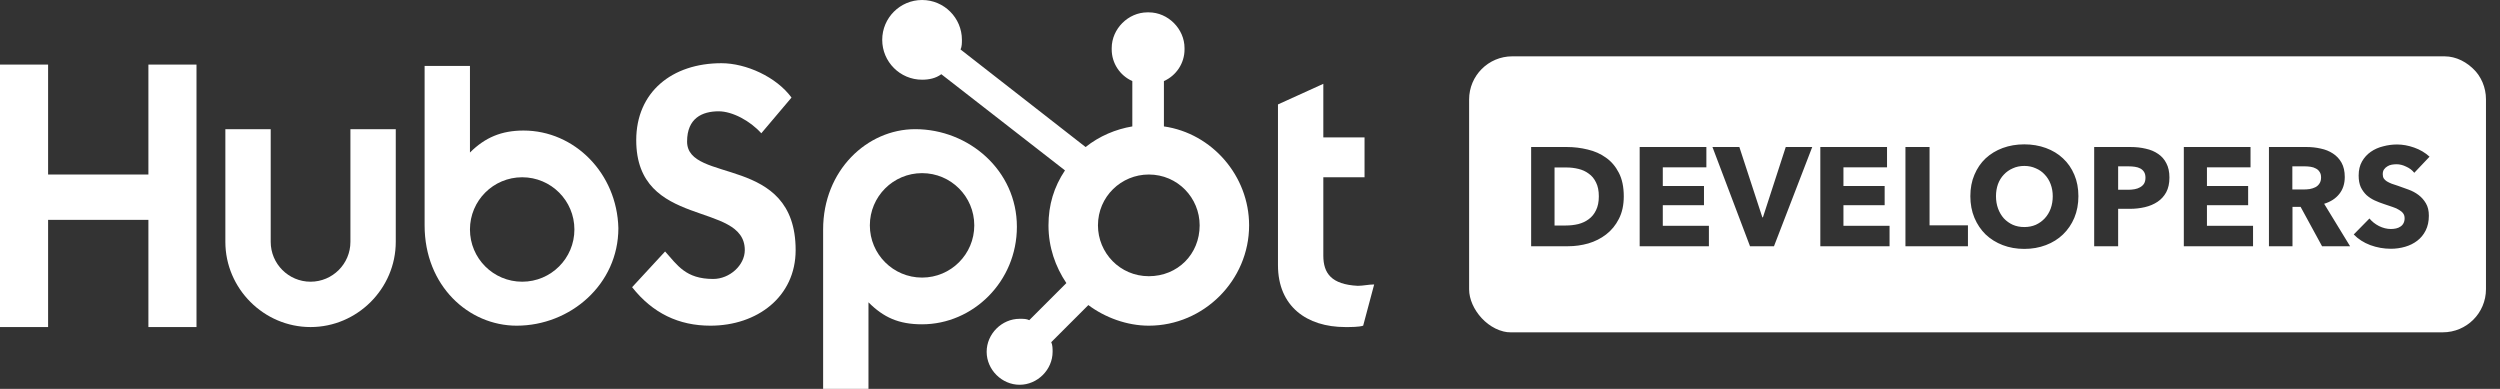 <svg width="180" height="28" viewBox="0 0 180 28" fill="none" xmlns="http://www.w3.org/2000/svg">
<rect x="0" y="0" width="180" height="28" fill="#333333" stroke="none"/>
<path d="M10.685 12.565H3.463V4.65H0V23.548H3.463V15.83H10.685V23.548H14.148V4.65H10.685V12.565Z" fill="white"/>
<path d="M25.23 17.413C25.23 18.997 23.943 20.283 22.36 20.283C20.777 20.283 19.491 18.997 19.491 17.413V9.3H16.226V17.413C16.226 20.777 18.996 23.548 22.36 23.548C25.724 23.548 28.495 20.777 28.495 17.413V9.3H25.23V17.413Z" fill="white"/>
<path d="M49.47 10.191C49.47 8.509 50.558 8.014 51.745 8.014C52.735 8.014 54.021 8.707 54.813 9.597L56.989 7.025C55.901 5.541 53.724 4.551 51.943 4.551C48.382 4.551 45.809 6.629 45.809 10.092C45.809 16.523 53.625 14.445 53.625 18.007C53.625 19.095 52.537 20.085 51.35 20.085C49.371 20.085 48.777 19.095 47.887 18.106L45.512 20.678C46.996 22.558 48.876 23.449 51.152 23.449C54.516 23.449 57.286 21.371 57.286 18.007C57.286 11.081 49.47 13.258 49.47 10.191Z" fill="white"/>
<path d="M95.279 18.403V12.763H98.247V9.894H95.279V6.035L92.014 7.519V19.095C92.014 22.064 94.092 23.548 96.862 23.548C97.258 23.548 97.852 23.548 98.148 23.449L98.94 20.481C98.544 20.481 98.148 20.579 97.753 20.579C95.873 20.481 95.279 19.689 95.279 18.403Z" fill="white"/>
<path d="M37.696 9.399C36.113 9.399 34.926 9.894 33.837 10.982V4.749H30.572V16.226C30.572 20.579 33.738 23.449 37.201 23.449C41.06 23.449 44.523 20.481 44.523 16.424C44.424 12.466 41.357 9.399 37.696 9.399ZM37.597 20.283C35.519 20.283 33.837 18.601 33.837 16.523C33.837 14.445 35.519 12.763 37.597 12.763C39.675 12.763 41.357 14.445 41.357 16.523C41.357 18.601 39.675 20.283 37.597 20.283Z" fill="white"/>
<path d="M73.216 16.325C73.216 12.269 69.753 9.3 65.894 9.3C62.431 9.3 59.265 12.269 59.265 16.523V28H62.53V21.767C63.618 22.855 64.707 23.35 66.389 23.35C70.05 23.35 73.216 20.283 73.216 16.325ZM66.389 19.986C64.311 19.986 62.629 18.304 62.629 16.226C62.629 14.148 64.311 12.466 66.389 12.466C68.467 12.466 70.148 14.148 70.148 16.226C70.148 18.304 68.467 19.986 66.389 19.986Z" fill="white"/>
<path d="M83.802 9.102V5.837C84.693 5.442 85.286 4.551 85.286 3.562V3.463C85.286 2.078 84.099 0.89 82.714 0.89H82.615C81.23 0.89 80.043 2.078 80.043 3.463V3.562C80.043 4.551 80.636 5.442 81.527 5.837V9.102C80.339 9.3 79.152 9.795 78.163 10.587L69.159 3.562C69.258 3.364 69.258 3.067 69.258 2.869C69.258 1.286 67.972 0 66.389 0C64.806 0 63.52 1.286 63.52 2.869C63.52 4.452 64.806 5.739 66.389 5.739C66.883 5.739 67.378 5.64 67.774 5.343L76.678 12.268C75.887 13.456 75.491 14.742 75.491 16.226C75.491 17.809 75.986 19.194 76.778 20.382L74.106 23.053C73.908 22.954 73.71 22.954 73.413 22.954C72.127 22.954 71.039 24.042 71.039 25.329C71.039 26.615 72.127 27.703 73.413 27.703C74.7 27.703 75.788 26.615 75.788 25.329C75.788 25.131 75.788 24.834 75.689 24.636L78.361 21.965C79.548 22.855 81.131 23.449 82.714 23.449C86.671 23.449 89.936 20.184 89.936 16.226C89.936 12.664 87.265 9.597 83.802 9.102ZM82.714 19.887C80.636 19.887 79.053 18.205 79.053 16.226C79.053 14.148 80.735 12.565 82.714 12.565C84.792 12.565 86.375 14.247 86.375 16.226C86.375 18.304 84.792 19.887 82.714 19.887Z" fill="white"/>
<g clip-path="url(#clip0_1109_5060)">
<path fill-rule="evenodd" clip-rule="evenodd" d="M108.761 4.04C107.045 4.04 105.654 5.431 105.654 7.147V20.82C105.654 22.536 107.045 23.927 108.761 23.927H175.882C177.599 23.927 178.99 22.536 178.99 20.82V7.147C178.99 5.431 177.599 4.04 175.882 4.04H108.761ZM149.352 15.681C149.547 15.21 149.645 14.692 149.645 14.127C149.645 13.555 149.547 13.04 149.352 12.583C149.157 12.119 148.884 11.725 148.535 11.402C148.192 11.079 147.781 10.831 147.304 10.656C146.826 10.481 146.308 10.393 145.75 10.393C145.191 10.393 144.673 10.481 144.196 10.656C143.725 10.831 143.315 11.079 142.965 11.402C142.622 11.725 142.353 12.119 142.158 12.583C141.962 13.04 141.865 13.555 141.865 14.127C141.865 14.692 141.962 15.21 142.158 15.681C142.353 16.145 142.622 16.545 142.965 16.881C143.315 17.211 143.725 17.467 144.196 17.648C144.673 17.83 145.191 17.921 145.75 17.921C146.308 17.921 146.826 17.83 147.304 17.648C147.781 17.467 148.192 17.211 148.535 16.881C148.884 16.545 149.157 16.145 149.352 15.681ZM147.647 13.259C147.748 13.528 147.798 13.817 147.798 14.127C147.798 14.45 147.748 14.749 147.647 15.025C147.546 15.294 147.404 15.526 147.223 15.721C147.041 15.916 146.826 16.071 146.577 16.185C146.328 16.293 146.052 16.347 145.75 16.347C145.447 16.347 145.171 16.293 144.922 16.185C144.673 16.071 144.458 15.916 144.276 15.721C144.102 15.526 143.964 15.294 143.863 15.025C143.762 14.749 143.711 14.45 143.711 14.127C143.711 13.817 143.759 13.528 143.853 13.259C143.954 12.99 144.095 12.761 144.276 12.573C144.458 12.378 144.673 12.226 144.922 12.119C145.171 12.004 145.447 11.947 145.75 11.947C146.052 11.947 146.328 12.004 146.577 12.119C146.833 12.226 147.048 12.378 147.223 12.573C147.404 12.761 147.546 12.99 147.647 13.259ZM116.558 15.761C116.794 15.304 116.912 14.762 116.912 14.137C116.912 13.464 116.794 12.899 116.558 12.442C116.323 11.984 116.014 11.621 115.63 11.352C115.247 11.076 114.809 10.881 114.318 10.767C113.827 10.646 113.33 10.585 112.825 10.585H110.242V17.729H112.906C113.397 17.729 113.881 17.662 114.359 17.527C114.836 17.386 115.264 17.171 115.64 16.881C116.024 16.585 116.33 16.212 116.558 15.761ZM114.914 13.138C115.048 13.4 115.116 13.733 115.116 14.137C115.116 14.534 115.048 14.867 114.914 15.136C114.786 15.405 114.611 15.62 114.389 15.781C114.174 15.943 113.922 16.061 113.632 16.135C113.35 16.202 113.054 16.236 112.744 16.236H111.927V12.058H112.785C113.081 12.058 113.367 12.092 113.642 12.159C113.925 12.226 114.174 12.341 114.389 12.502C114.611 12.657 114.786 12.869 114.914 13.138ZM118.056 10.585V17.729H123.041V16.256H119.721V14.773H122.687V13.39H119.721V12.048H122.859V10.585H118.056ZM127.727 17.729H126.001L123.297 10.585H125.234L126.889 15.65H126.93L128.574 10.585H130.481L127.727 17.729ZM131.063 10.585V17.729H136.048V16.256H132.728V14.773H135.695V13.39H132.728V12.048H135.866V10.585H131.063ZM137.192 17.729V10.585H138.928V16.226H141.692V17.729H137.192ZM156.199 12.785C156.199 13.202 156.122 13.555 155.967 13.844C155.812 14.127 155.604 14.355 155.341 14.53C155.079 14.705 154.776 14.833 154.433 14.914C154.09 14.995 153.734 15.035 153.364 15.035H152.506V17.729H150.781V10.585H153.404C153.794 10.585 154.157 10.625 154.494 10.706C154.837 10.78 155.133 10.905 155.382 11.079C155.637 11.248 155.836 11.473 155.977 11.755C156.125 12.031 156.199 12.374 156.199 12.785ZM154.474 12.795C154.474 12.627 154.44 12.489 154.373 12.381C154.305 12.274 154.215 12.189 154.1 12.129C153.986 12.068 153.855 12.028 153.707 12.008C153.565 11.988 153.417 11.977 153.263 11.977H152.506V13.663H153.233C153.394 13.663 153.549 13.649 153.697 13.622C153.845 13.595 153.976 13.548 154.09 13.481C154.211 13.414 154.305 13.326 154.373 13.219C154.44 13.104 154.474 12.963 154.474 12.795ZM157.235 10.585V17.729H162.219V16.256H158.9V14.773H161.866V13.39H158.9V12.048H162.038V10.585H157.235ZM167.188 17.729L165.644 14.894H165.059V17.729H163.364V10.585H166.088C166.431 10.585 166.764 10.622 167.087 10.696C167.417 10.763 167.709 10.881 167.965 11.049C168.227 11.217 168.436 11.439 168.591 11.715C168.745 11.991 168.823 12.334 168.823 12.744C168.823 13.229 168.692 13.636 168.429 13.965C168.167 14.295 167.804 14.53 167.339 14.672L169.206 17.729H167.188ZM167.117 12.775C167.117 12.606 167.08 12.472 167.007 12.371C166.939 12.263 166.848 12.183 166.734 12.129C166.626 12.068 166.502 12.028 166.361 12.008C166.226 11.988 166.095 11.977 165.967 11.977H165.049V13.642H165.866C166.008 13.642 166.152 13.632 166.3 13.612C166.448 13.585 166.583 13.541 166.704 13.481C166.825 13.42 166.922 13.333 166.996 13.219C167.077 13.104 167.117 12.956 167.117 12.775ZM173.243 11.998C173.485 12.105 173.68 12.253 173.828 12.442L174.928 11.281C174.612 10.992 174.242 10.773 173.818 10.625C173.401 10.477 172.991 10.403 172.587 10.403C172.251 10.403 171.918 10.447 171.588 10.535C171.259 10.615 170.963 10.746 170.7 10.928C170.438 11.11 170.226 11.342 170.065 11.624C169.903 11.907 169.823 12.246 169.823 12.643C169.823 12.966 169.873 13.242 169.974 13.471C170.082 13.693 170.219 13.884 170.388 14.046C170.563 14.201 170.758 14.329 170.973 14.429C171.195 14.53 171.42 14.618 171.649 14.692C171.884 14.766 172.093 14.836 172.275 14.904C172.463 14.964 172.618 15.035 172.739 15.116C172.866 15.19 172.964 15.274 173.031 15.368C173.099 15.462 173.132 15.576 173.132 15.711C173.132 15.852 173.105 15.973 173.051 16.074C172.998 16.175 172.924 16.256 172.829 16.316C172.742 16.377 172.638 16.421 172.517 16.448C172.396 16.474 172.271 16.488 172.143 16.488C171.861 16.488 171.575 16.417 171.286 16.276C171.003 16.128 170.774 15.946 170.6 15.731L169.469 16.881C169.786 17.211 170.182 17.467 170.66 17.648C171.138 17.823 171.632 17.911 172.143 17.911C172.493 17.911 172.833 17.863 173.162 17.769C173.492 17.675 173.785 17.53 174.04 17.335C174.296 17.14 174.498 16.895 174.646 16.599C174.8 16.296 174.878 15.94 174.878 15.529C174.878 15.173 174.807 14.877 174.666 14.641C174.525 14.399 174.346 14.197 174.131 14.036C173.916 13.874 173.677 13.747 173.415 13.652C173.152 13.552 172.9 13.461 172.658 13.38C172.49 13.326 172.338 13.276 172.204 13.229C172.069 13.175 171.952 13.118 171.851 13.057C171.757 12.997 171.683 12.926 171.629 12.845C171.582 12.764 171.558 12.664 171.558 12.543C171.558 12.401 171.588 12.287 171.649 12.2C171.716 12.105 171.797 12.031 171.891 11.977C171.985 11.917 172.09 11.877 172.204 11.856C172.325 11.836 172.443 11.826 172.557 11.826C172.779 11.826 173.008 11.883 173.243 11.998Z" fill="white"/>
</g>
<defs>
<clipPath id="clip0_1109_5060">
<rect x="105.776" y="4.056" width="73.336" height="19.888" rx="3.107" fill="white"/>
</clipPath>
</defs>
</svg>
